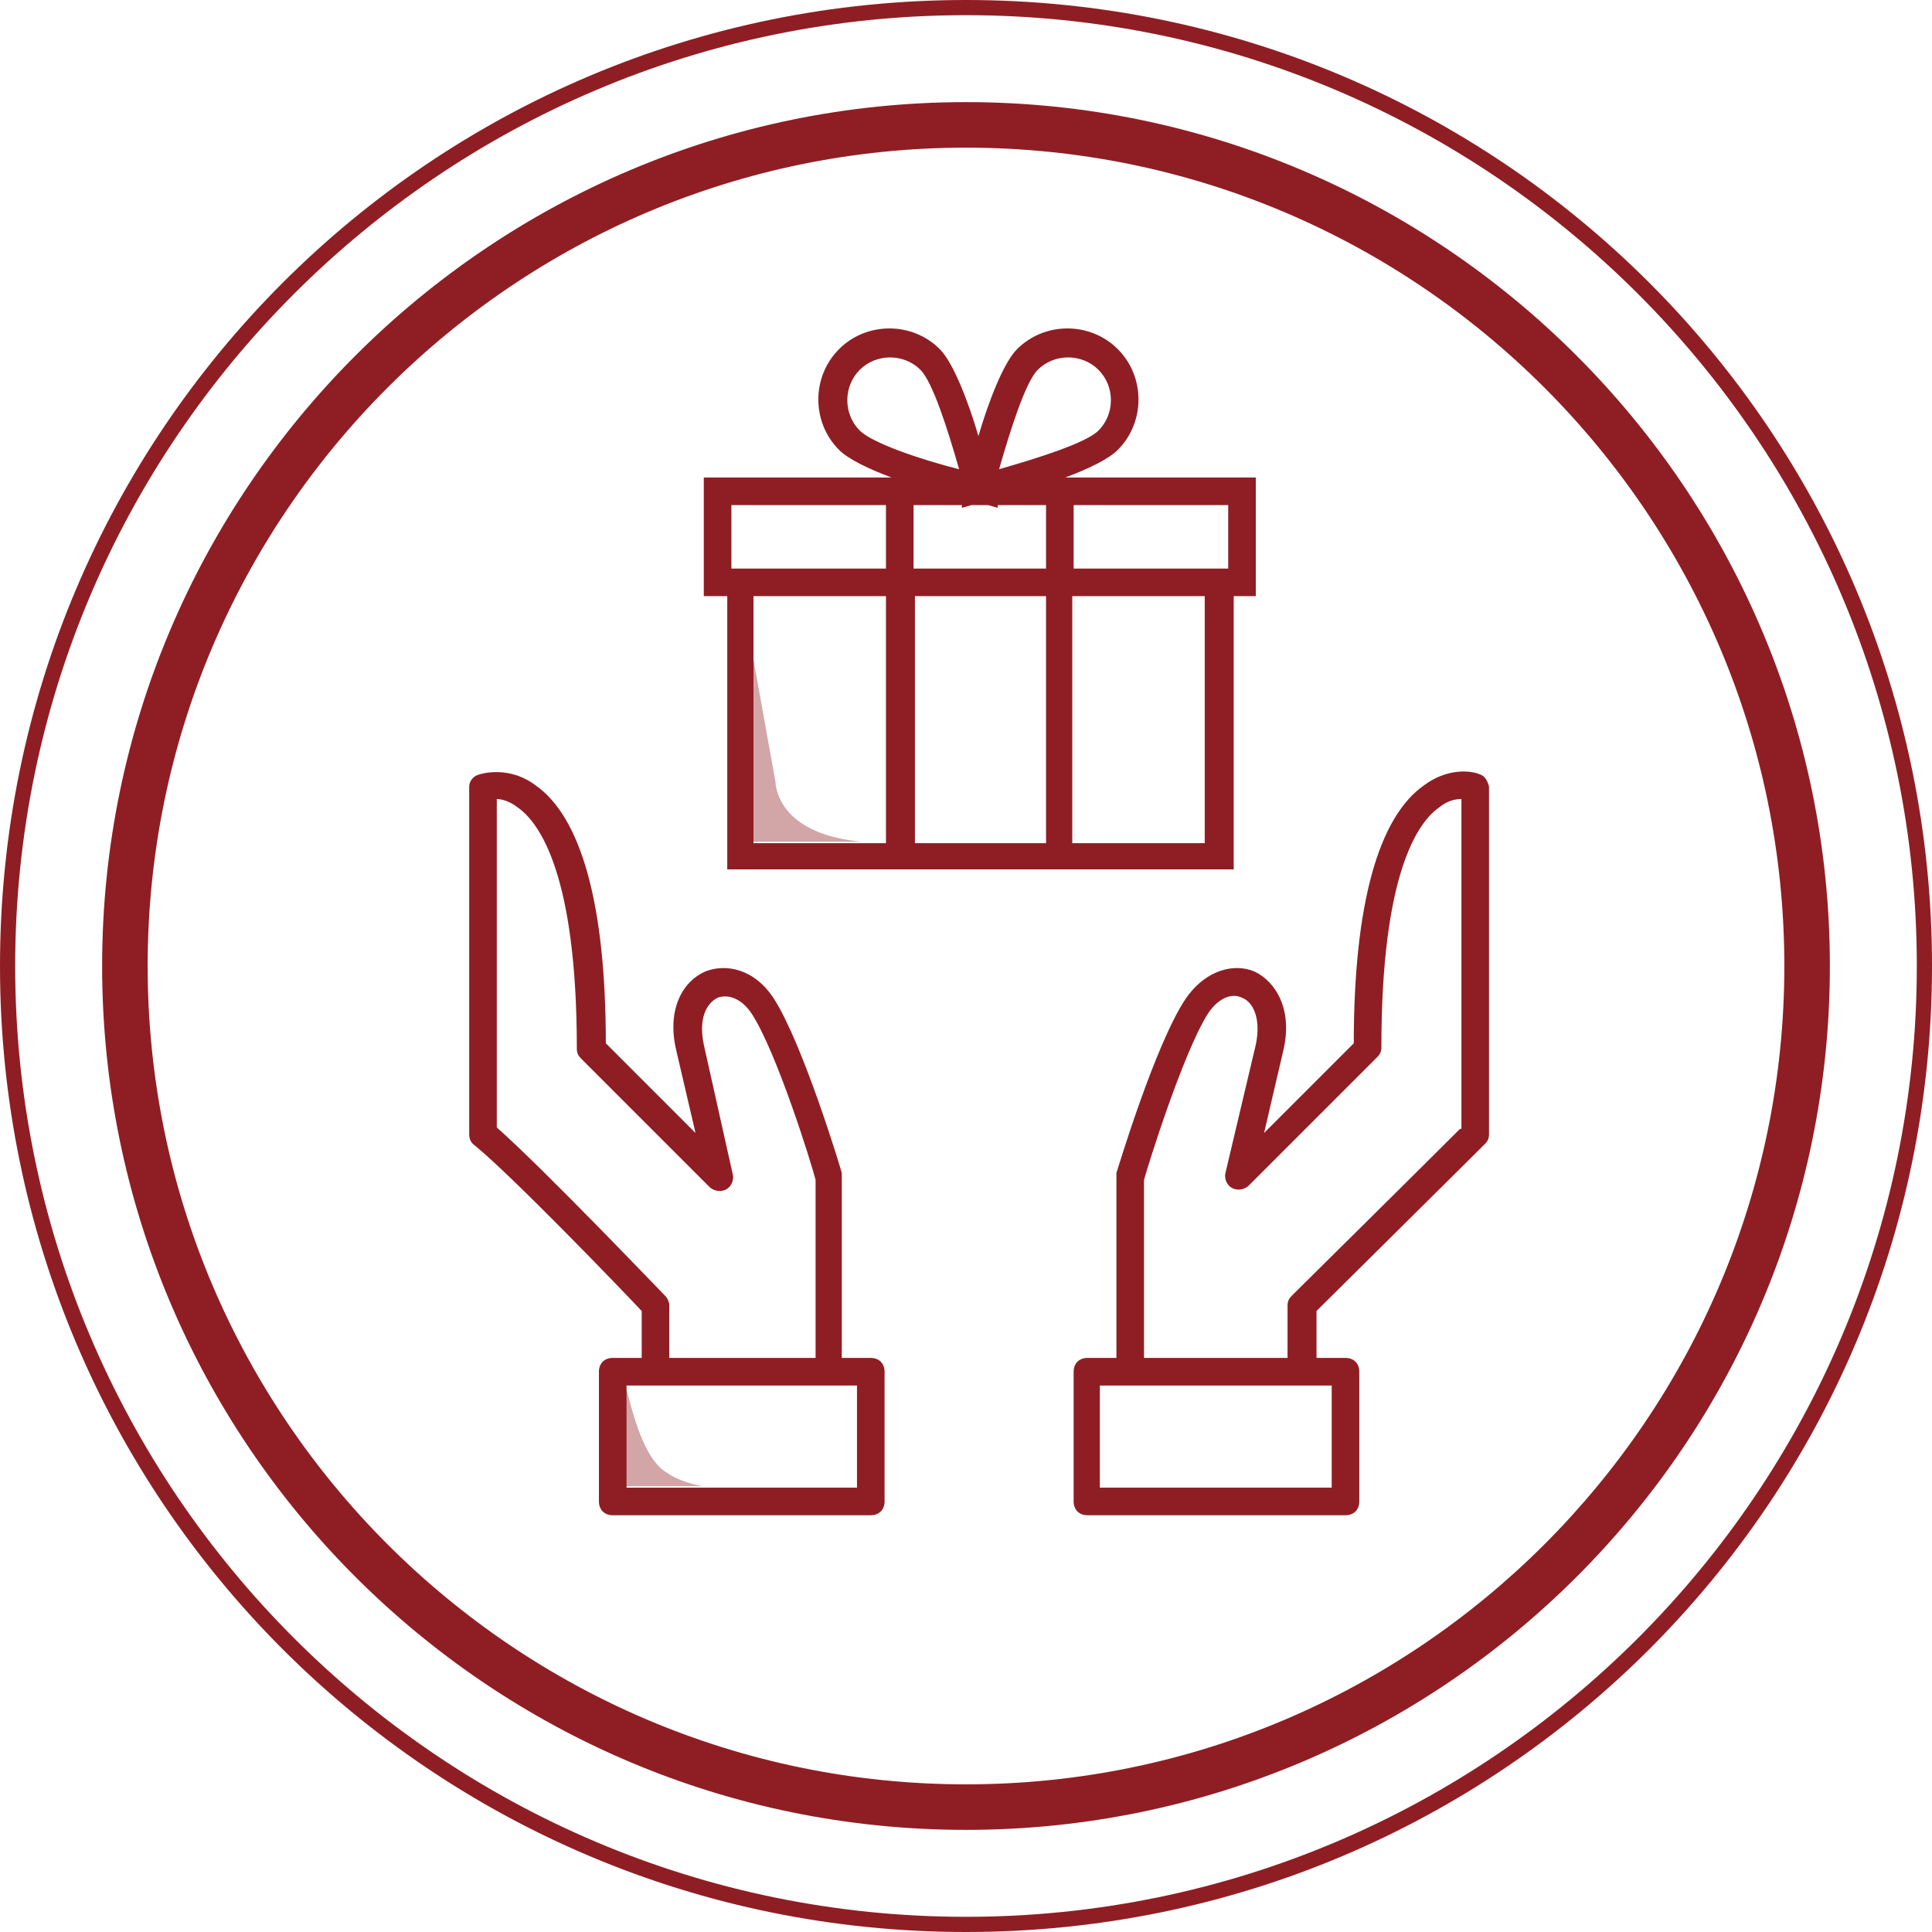 <?xml version="1.0" encoding="utf-8"?>
<!-- Generator: Adobe Illustrator 21.0.2, SVG Export Plug-In . SVG Version: 6.00 Build 0)  -->
<svg version="1.1" id="Livello_1" xmlns="http://www.w3.org/2000/svg" xmlns:xlink="http://www.w3.org/1999/xlink" x="0px" y="0px"
	 width="140px" height="140px" viewBox="0 0 140 140" enable-background="new 0 0 140 140" xml:space="preserve">
<g>
	<path opacity="0.4" fill="#8F1E24" d="M48.3,106.7c0.7,0.5,1.6,0.8,2.6,1h-5.6v-7.4h0C45.8,102.2,46.6,105.7,48.3,106.7z
		 M56.4,57.6c-0.2-0.5-0.2-0.9-0.2-0.9l-1.6-8.9v13.2h7.9C58.1,60.6,56.8,58.7,56.4,57.6z"/>
	<path fill="#8F1E24" d="M63.1,98.4H61V85.3c0-0.1,0-0.2,0-0.3c-0.1-0.4-2.8-9.3-4.9-12.6c-1.4-2.2-3.5-2.6-5-2
		c-1.6,0.7-2.8,2.7-2.1,5.7l1.4,6l-6.5-6.5c0-10.1-1.8-16.4-5.1-18.7c-1.6-1.2-3.3-1-4-0.8C34.3,56.2,34,56.6,34,57v25.2
		c0,0.3,0.1,0.6,0.4,0.8c2.7,2.2,10.6,10.4,12.1,12v3.4h-2.1c-0.6,0-1,0.4-1,1v9.4c0,0.6,0.4,1,1,1h18.7c0.6,0,1-0.4,1-1v-9.4
		C64.1,98.8,63.7,98.4,63.1,98.4z M48.2,93.9c-0.4-0.4-8.8-9.2-12.2-12.2V57.9c0.4,0,1,0.2,1.5,0.6c1.6,1.1,4.3,4.9,4.3,17.5
		c0,0.3,0.1,0.5,0.3,0.7l9.3,9.3c0.3,0.3,0.8,0.4,1.2,0.2c0.4-0.2,0.6-0.7,0.5-1.1l-2.1-9.4c-0.4-1.9,0.2-3,1-3.4
		c0.8-0.3,1.8,0.1,2.5,1.2c1.8,2.8,4.3,10.8,4.6,12v12.9H48.5v-3.8C48.5,94.4,48.4,94.1,48.2,93.9z M47.5,100.4H60h2.1v7.4H51h-5.6
		v-7.4h0H47.5z M70,0C31.3,0,0,31.3,0,70c0,38.7,31.3,70,70,70c38.7,0,70-31.3,70-70C140,31.3,108.7,0,70,0z M70,138.9
		C32,138.9,1.1,108,1.1,70C1.1,32,32,1.1,70,1.1S138.9,32,138.9,70C138.9,108,108,138.9,70,138.9z M107.2,56.1
		c-0.7-0.3-2.4-0.4-4,0.8c-3.3,2.3-5.1,8.6-5.1,18.7l-6.5,6.5l1.4-6c0.7-3-0.6-5-2.1-5.7c-1.4-0.6-3.5-0.2-5,2
		C83.7,75.7,81,84.7,80.9,85c0,0.1,0,0.2,0,0.3v13.1h-2.1c-0.6,0-1,0.4-1,1v9.4c0,0.6,0.4,1,1,1h18.7c0.6,0,1-0.4,1-1v-9.4
		c0-0.6-0.4-1-1-1h-2.1V95c1.7-1.7,9.9-9.8,12.2-12.1c0.2-0.2,0.3-0.4,0.3-0.7V57C107.8,56.6,107.6,56.2,107.2,56.1z M96.5,100.4
		v7.4H79.7v-7.4h2.1h12.5H96.5z M105.8,81.8c-2.9,2.9-12.2,12.1-12.2,12.1c-0.2,0.2-0.3,0.4-0.3,0.7v3.8H82.9V85.5
		c0.3-1.1,2.8-9.1,4.6-12c0.7-1.1,1.7-1.6,2.5-1.2c0.8,0.3,1.4,1.5,1,3.4L88.8,85c-0.1,0.4,0.1,0.9,0.5,1.1c0.4,0.2,0.9,0.1,1.2-0.2
		l9.3-9.3c0.2-0.2,0.3-0.4,0.3-0.7c0-12.5,2.6-16.3,4.2-17.4c0.6-0.5,1.2-0.6,1.6-0.6V81.8z M89.3,43.2H91v-8.6H77.2
		c1.6-0.6,3.1-1.3,3.8-2l0,0c2-2,2-5.3,0-7.3c-2-2-5.3-2-7.3,0c-1,1-2.1,3.9-2.8,6.3c-0.7-2.4-1.8-5.3-2.8-6.3c-2-2-5.3-2-7.3,0
		c-2,2-2,5.3,0,7.3c0.7,0.7,2.2,1.4,3.8,2H51v8.6h1.7v19.8h36.7V43.2z M64.2,61.1h-1.7h-7.9V47.8v-4.6h9.6V61.1z M64.2,41.2H53v-4.6
		h11.2V41.2z M75.2,26.8c0.6-0.6,1.4-0.9,2.2-0.9c0.8,0,1.6,0.3,2.2,0.9c1.2,1.2,1.2,3.2,0,4.4c-0.9,0.9-4.4,2-7.2,2.8
		C73.2,31.2,74.3,27.7,75.2,26.8z M62.3,31.2c-1.2-1.2-1.2-3.2,0-4.4c0.6-0.6,1.4-0.9,2.2-0.9c0.8,0,1.6,0.3,2.2,0.9
		c0.9,0.9,2,4.4,2.8,7.2C66.7,33.3,63.2,32.1,62.3,31.2z M75.8,61.1h-5.1h-4.4V43.2h4.4h5.1V61.1z M75.8,41.2h-9.6v-4.6h3.5l0,0.2
		l0.7-0.2h1.2l0.7,0.2l0-0.2h3.5V41.2z M87.3,61.1h-9.6V43.2h9.6V61.1z M89,41.2H77.8v-4.6H89V41.2z M70,7.4
		C35.5,7.4,7.4,35.5,7.4,70c0,34.5,28,62.6,62.6,62.6c34.5,0,62.6-28,62.6-62.6C132.6,35.5,104.5,7.4,70,7.4z M70,129.3
		c-32.7,0-59.3-26.6-59.3-59.3c0-32.7,26.6-59.3,59.3-59.3s59.3,26.6,59.3,59.3C129.3,102.7,102.7,129.3,70,129.3z"/>
</g>
</svg>
